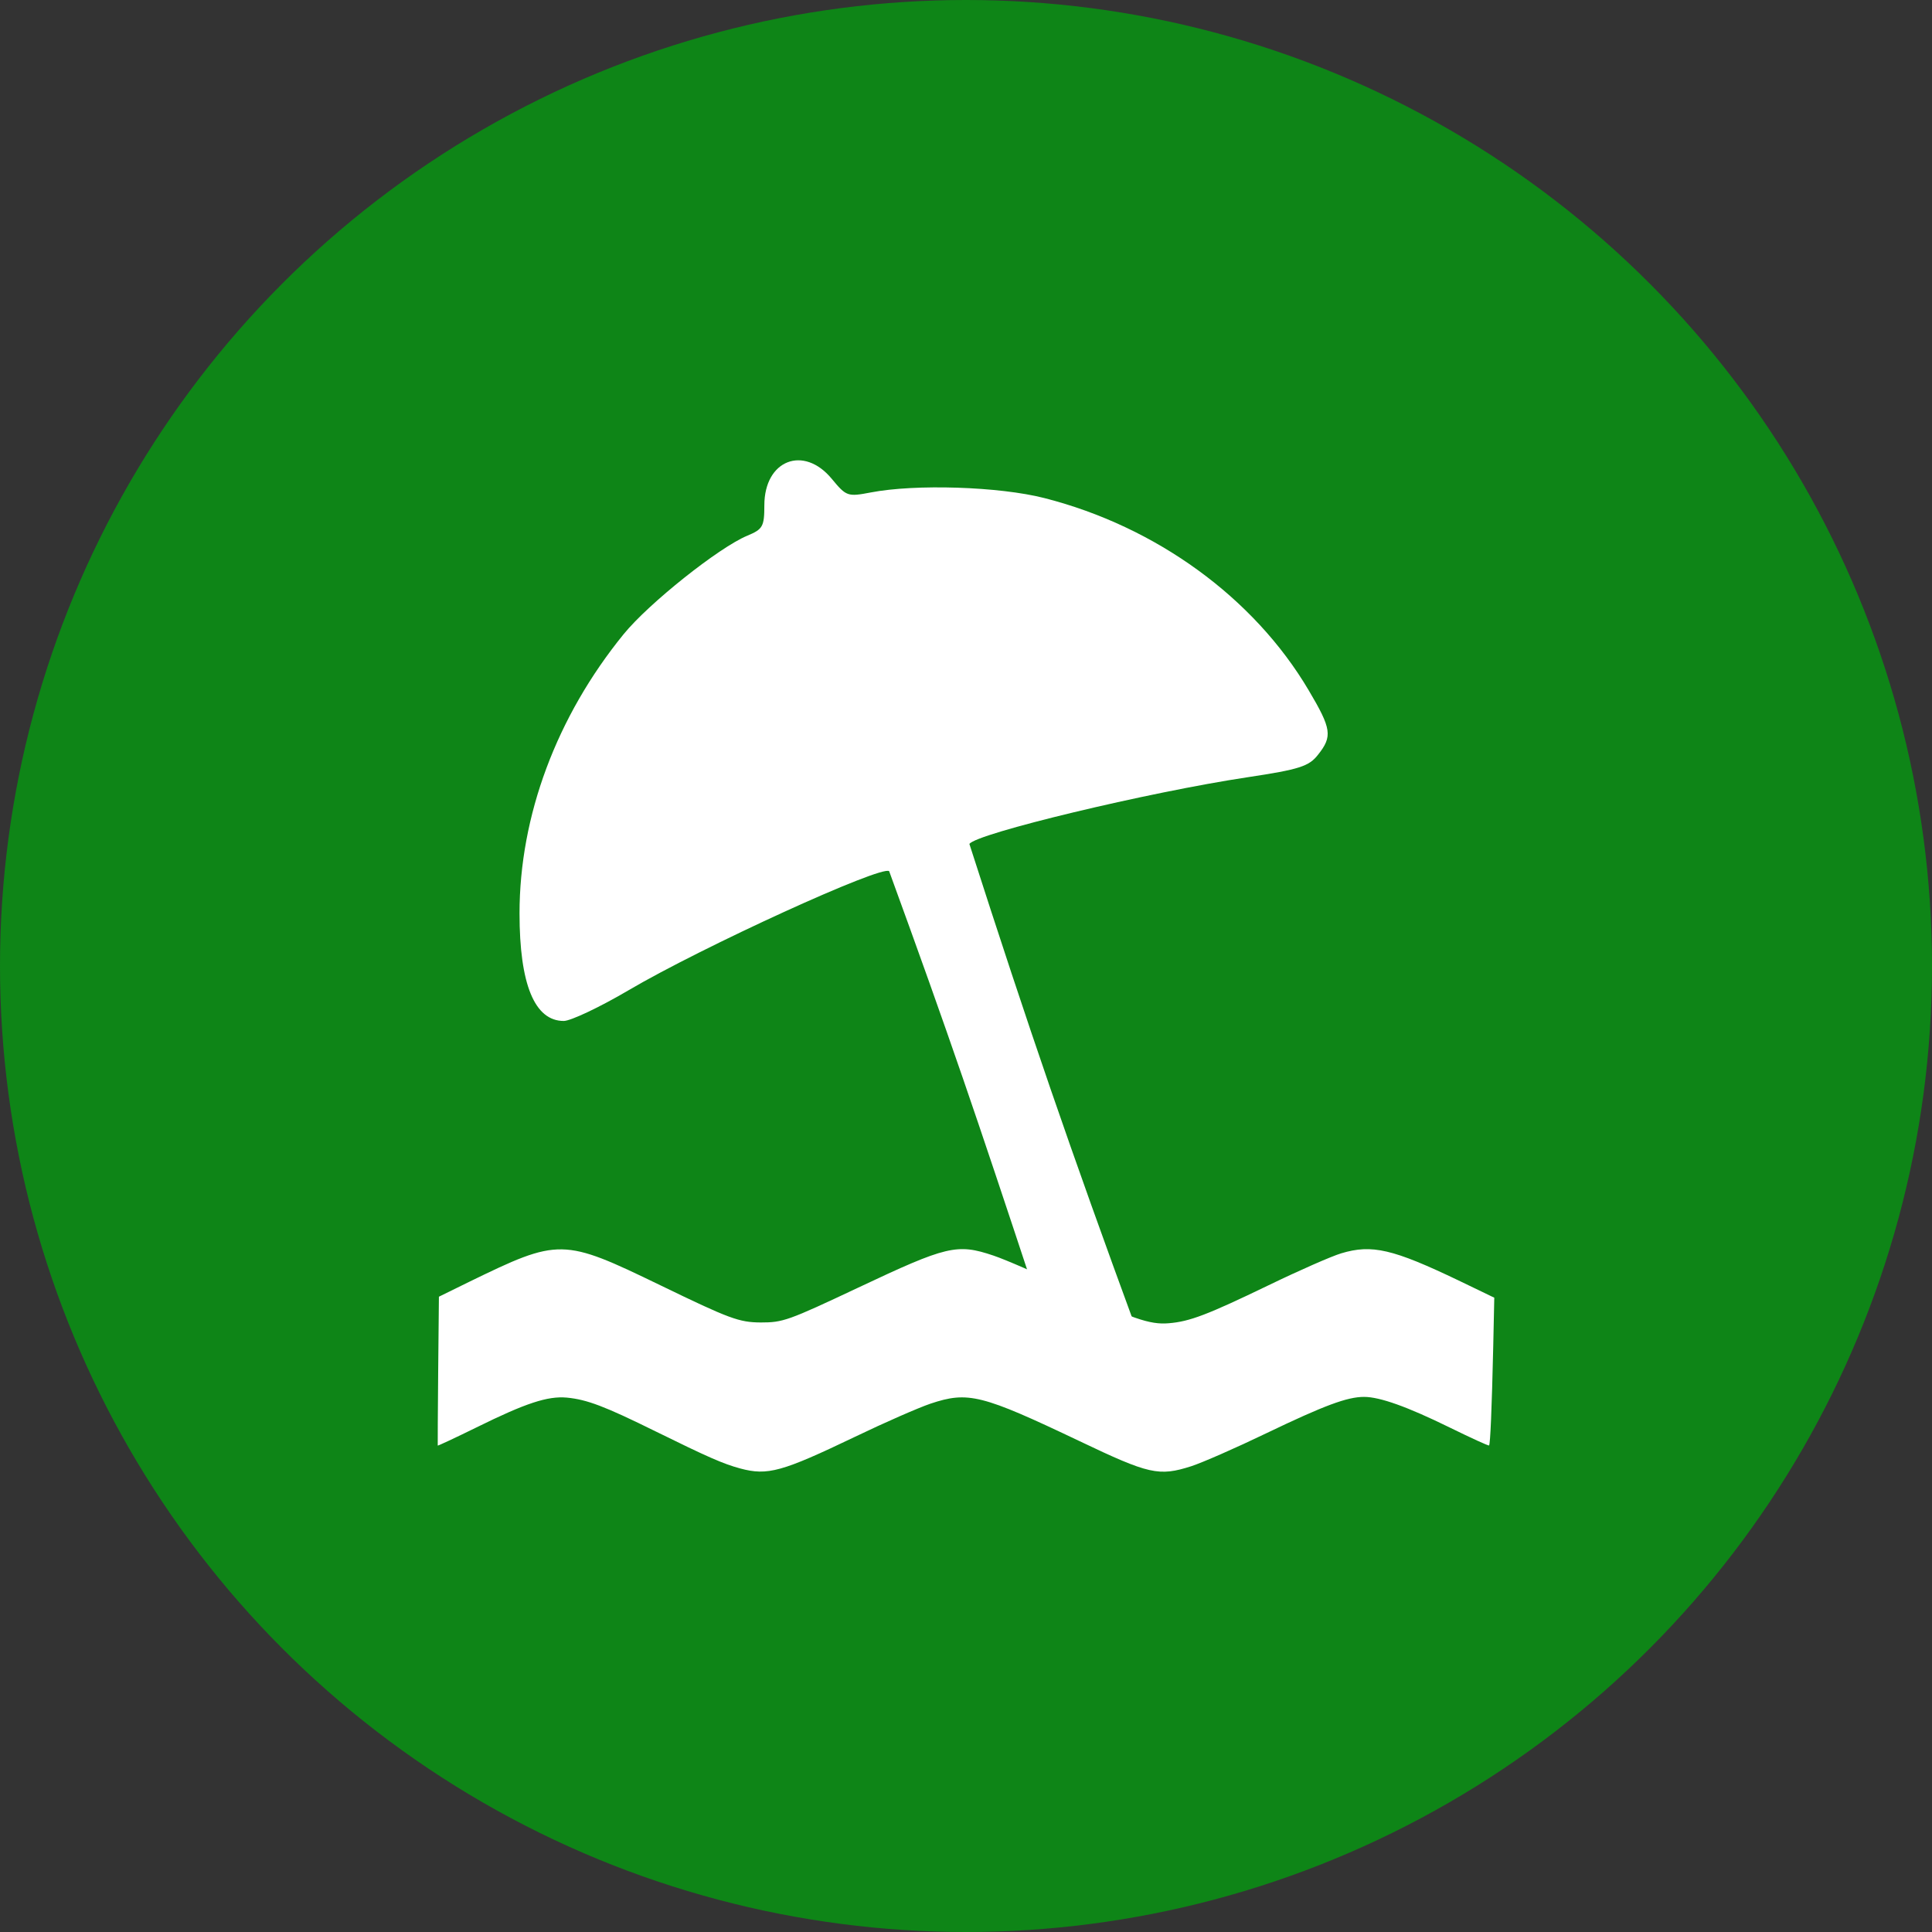 <?xml version="1.0" encoding="utf-8"?>
<!-- Generator: Adobe Illustrator 14.0.0, SVG Export Plug-In . SVG Version: 6.00 Build 43363)  -->
<!DOCTYPE svg PUBLIC "-//W3C//DTD SVG 1.1//EN" "http://www.w3.org/Graphics/SVG/1.1/DTD/svg11.dtd">
<svg version="1.1"
	 id="svg2" xmlns:svg="http://www.w3.org/2000/svg" xmlns:cc="http://creativecommons.org/ns#" xmlns:rdf="http://www.w3.org/1999/02/22-rdf-syntax-ns#" xmlns:dc="http://purl.org/dc/elements/1.1/"
	 xmlns="http://www.w3.org/2000/svg" xmlns:xlink="http://www.w3.org/1999/xlink" x="0px" y="0px" width="128px" height="128px"
	 viewBox="0 0 128 128" enable-background="new 0 0 128 128" xml:space="preserve">
<rect x="0" y="0" width="128" height="128" fill="#333333" stroke="none"/>
<rect id="canvas" display="none" fill="none" width="14" height="14"/>
<g>
	<circle fill="#0E8517" cx="64" cy="64" r="64"/>
	<path id="water" fill="#FFFFFF" d="M49.047,97.291c-1.136-0.306-2.17-0.763-5.616-2.46c-3.377-1.667-4.539-2.107-5.88-2.236
		c-1.266-0.111-2.706,0.356-5.979,1.973c-1.405,0.691-2.562,1.23-2.571,1.205c-0.005-0.021,0.005-2.252,0.03-4.955l0.048-4.908
		l1.977-0.971c6-2.922,6.219-2.922,12.693,0.213c4.6,2.23,5.214,2.455,6.654,2.465c1.47,0,1.797-0.111,6.475-2.317
		c5.859-2.765,6.53-2.928,8.942-2.114c0.807,0.271,3.007,1.229,4.877,2.125c4.264,2.043,5.474,2.47,6.738,2.357
		c1.383-0.111,2.558-0.559,6.621-2.521c2.014-0.976,4.178-1.926,4.81-2.113c2.026-0.609,3.415-0.284,7.765,1.799L99,85.976
		l-0.07,3.252c-0.093,4.097-0.193,6.449-0.275,6.535c-0.039,0.041-1.209-0.502-2.621-1.193c-2.797-1.372-4.614-2.022-5.662-2.022
		c-1.117,0-2.622,0.56-6.475,2.409c-2.013,0.971-4.248,1.95-4.979,2.186c-2.14,0.682-2.78,0.539-7.399-1.666
		c-6.492-3.09-7.377-3.314-9.875-2.48c-0.806,0.275-3.049,1.256-4.984,2.188C51.799,97.515,50.859,97.778,49.047,97.291
		L49.047,97.291z"/>
	<path id="umberella" fill="#FFFFFF" d="M58.91,57.72c-0.438-0.443-12.381,5.01-17.289,7.9c-1.889,1.111-3.814,2.021-4.271,2.021
		c-1.932,0-2.93-2.43-2.93-7.127c0-6.459,2.457-13.041,6.896-18.496c1.664-2.047,6.316-5.746,8.189-6.525
		c1.031-0.428,1.135-0.605,1.135-2.014c0-2.998,2.604-4.015,4.471-1.75c0.963,1.162,1.049,1.191,2.587,0.896
		c2.944-0.568,8.498-0.393,11.496,0.374c7.404,1.888,13.885,6.599,17.509,12.733c1.515,2.557,1.59,3.051,0.618,4.273
		c-0.598,0.766-1.219,0.969-4.663,1.489c-6.566,0.987-18.011,3.735-18.433,4.421c3.969,12.344,6.663,20.17,11.12,32.316
		l-6.854-2.783C64.671,73.897,62.941,68.771,58.91,57.72z"/>
</g>
</svg>
